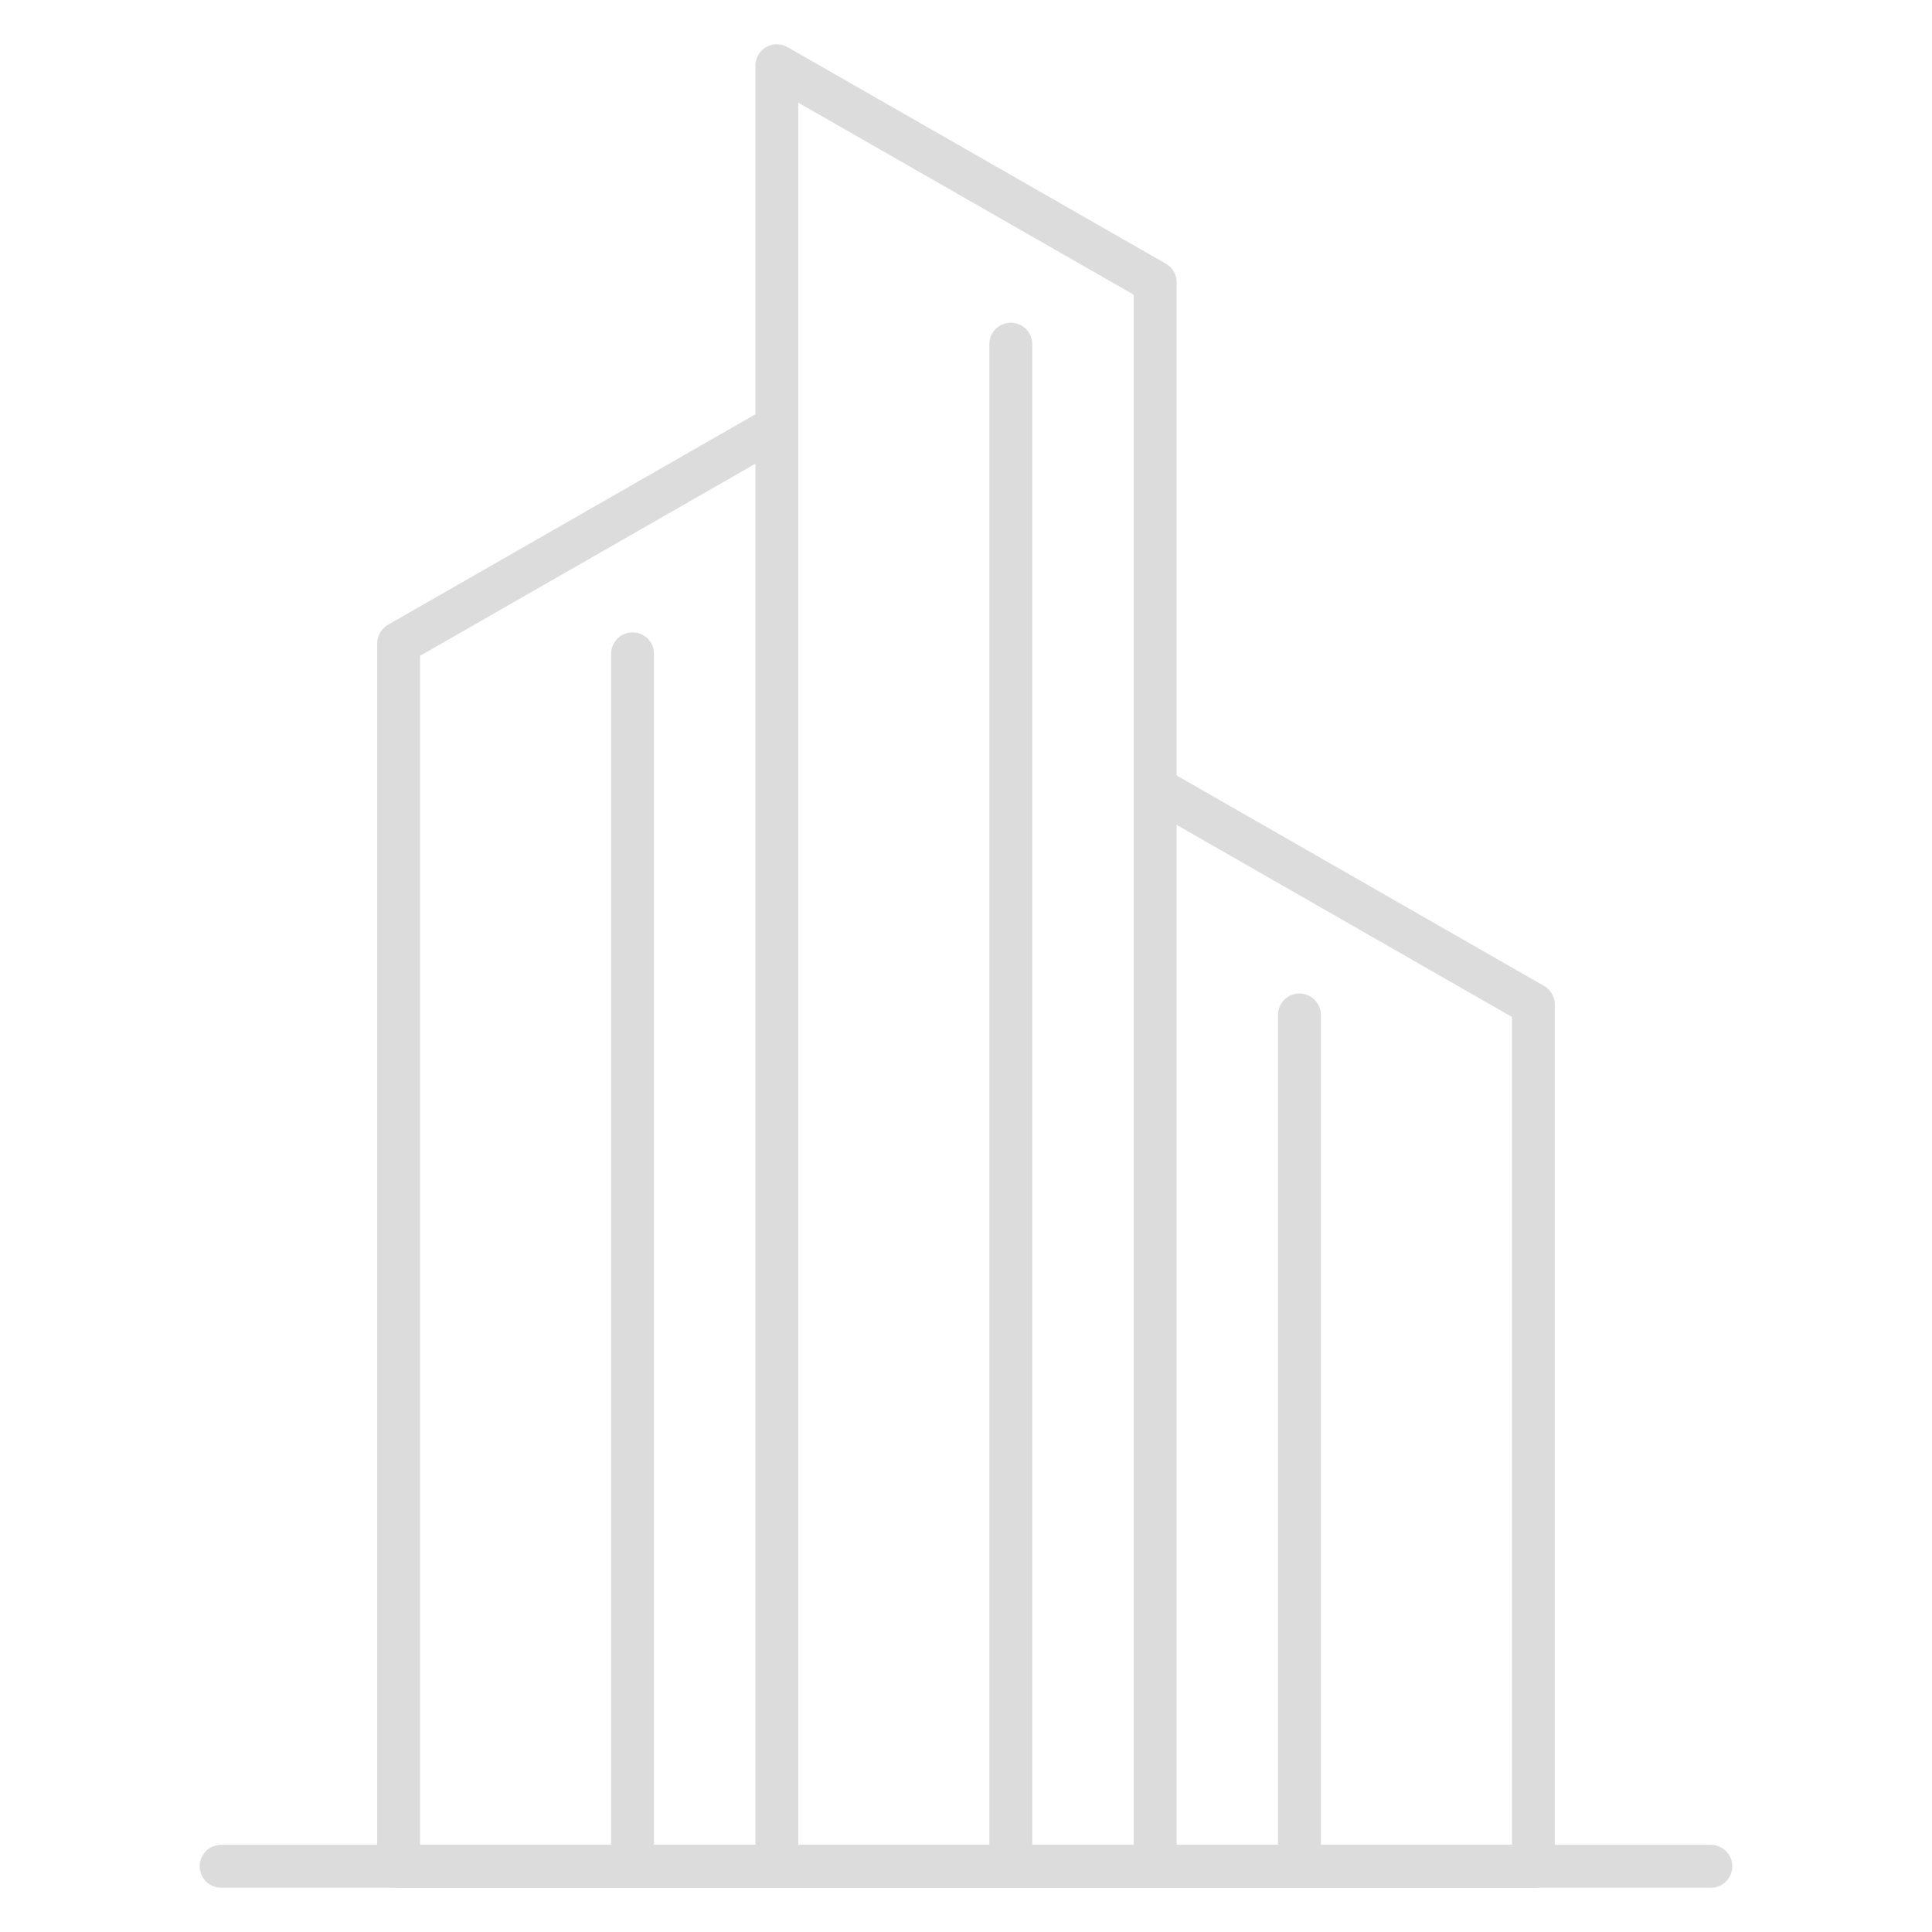 <?xml version="1.0" encoding="UTF-8"?> <svg xmlns="http://www.w3.org/2000/svg" xmlns:xlink="http://www.w3.org/1999/xlink" version="1.1" id="Layer_1" x="0px" y="0px" viewBox="0 0 182 182" style="enable-background:new 0 0 182 182;" xml:space="preserve"> <style type="text/css"> .st0{fill:#010B13;} .st1{fill:none;stroke:#BCBCBC;stroke-width:0.85;stroke-linecap:round;stroke-linejoin:round;stroke-miterlimit:10;} .st2{fill:none;stroke:#BCBCBC;stroke-width:0.834;stroke-linecap:round;stroke-linejoin:round;stroke-miterlimit:10;} .st3{fill:none;stroke:#BCBCBC;stroke-width:1.3;stroke-linecap:round;stroke-linejoin:round;stroke-miterlimit:10;} .st4{fill:#BCBCBC;} .st5{fill:none;stroke:#DCDCDC;stroke-width:4.039;stroke-linecap:round;stroke-linejoin:round;stroke-miterlimit:10;} .st6{fill:none;} .st7{fill:none;stroke:#DCDCDC;stroke-width:0.891;stroke-linecap:round;stroke-linejoin:round;stroke-miterlimit:10;} .st8{fill:#DCDCDC;} .st9{fill:none;stroke:#DCDCDC;stroke-width:1.011;stroke-linecap:round;stroke-linejoin:round;stroke-miterlimit:10;} .st10{fill:none;stroke:#DCDCDC;stroke-width:4.039;stroke-linejoin:round;stroke-miterlimit:10;} </style> <polygon class="st5" points="108.82,74.22 108.82,26.59 73.18,6.19 73.18,40.2 37.55,60.61 37.55,175.81 73.18,175.81 108.82,175.81 144.45,175.81 144.45,94.63 "></polygon> <line class="st5" x1="161.17" y1="175.81" x2="20.83" y2="175.81"></line> <line class="st5" x1="59.59" y1="61.59" x2="59.59" y2="175.81"></line> <line class="st5" x1="122.41" y1="95.61" x2="122.41" y2="175.81"></line> <line class="st5" x1="95.22" y1="32.42" x2="95.22" y2="175.81"></line> <line class="st10" x1="73.18" y1="40.2" x2="73.18" y2="175.81"></line> <line class="st10" x1="108.82" y1="74.22" x2="108.82" y2="175.81"></line> </svg> 